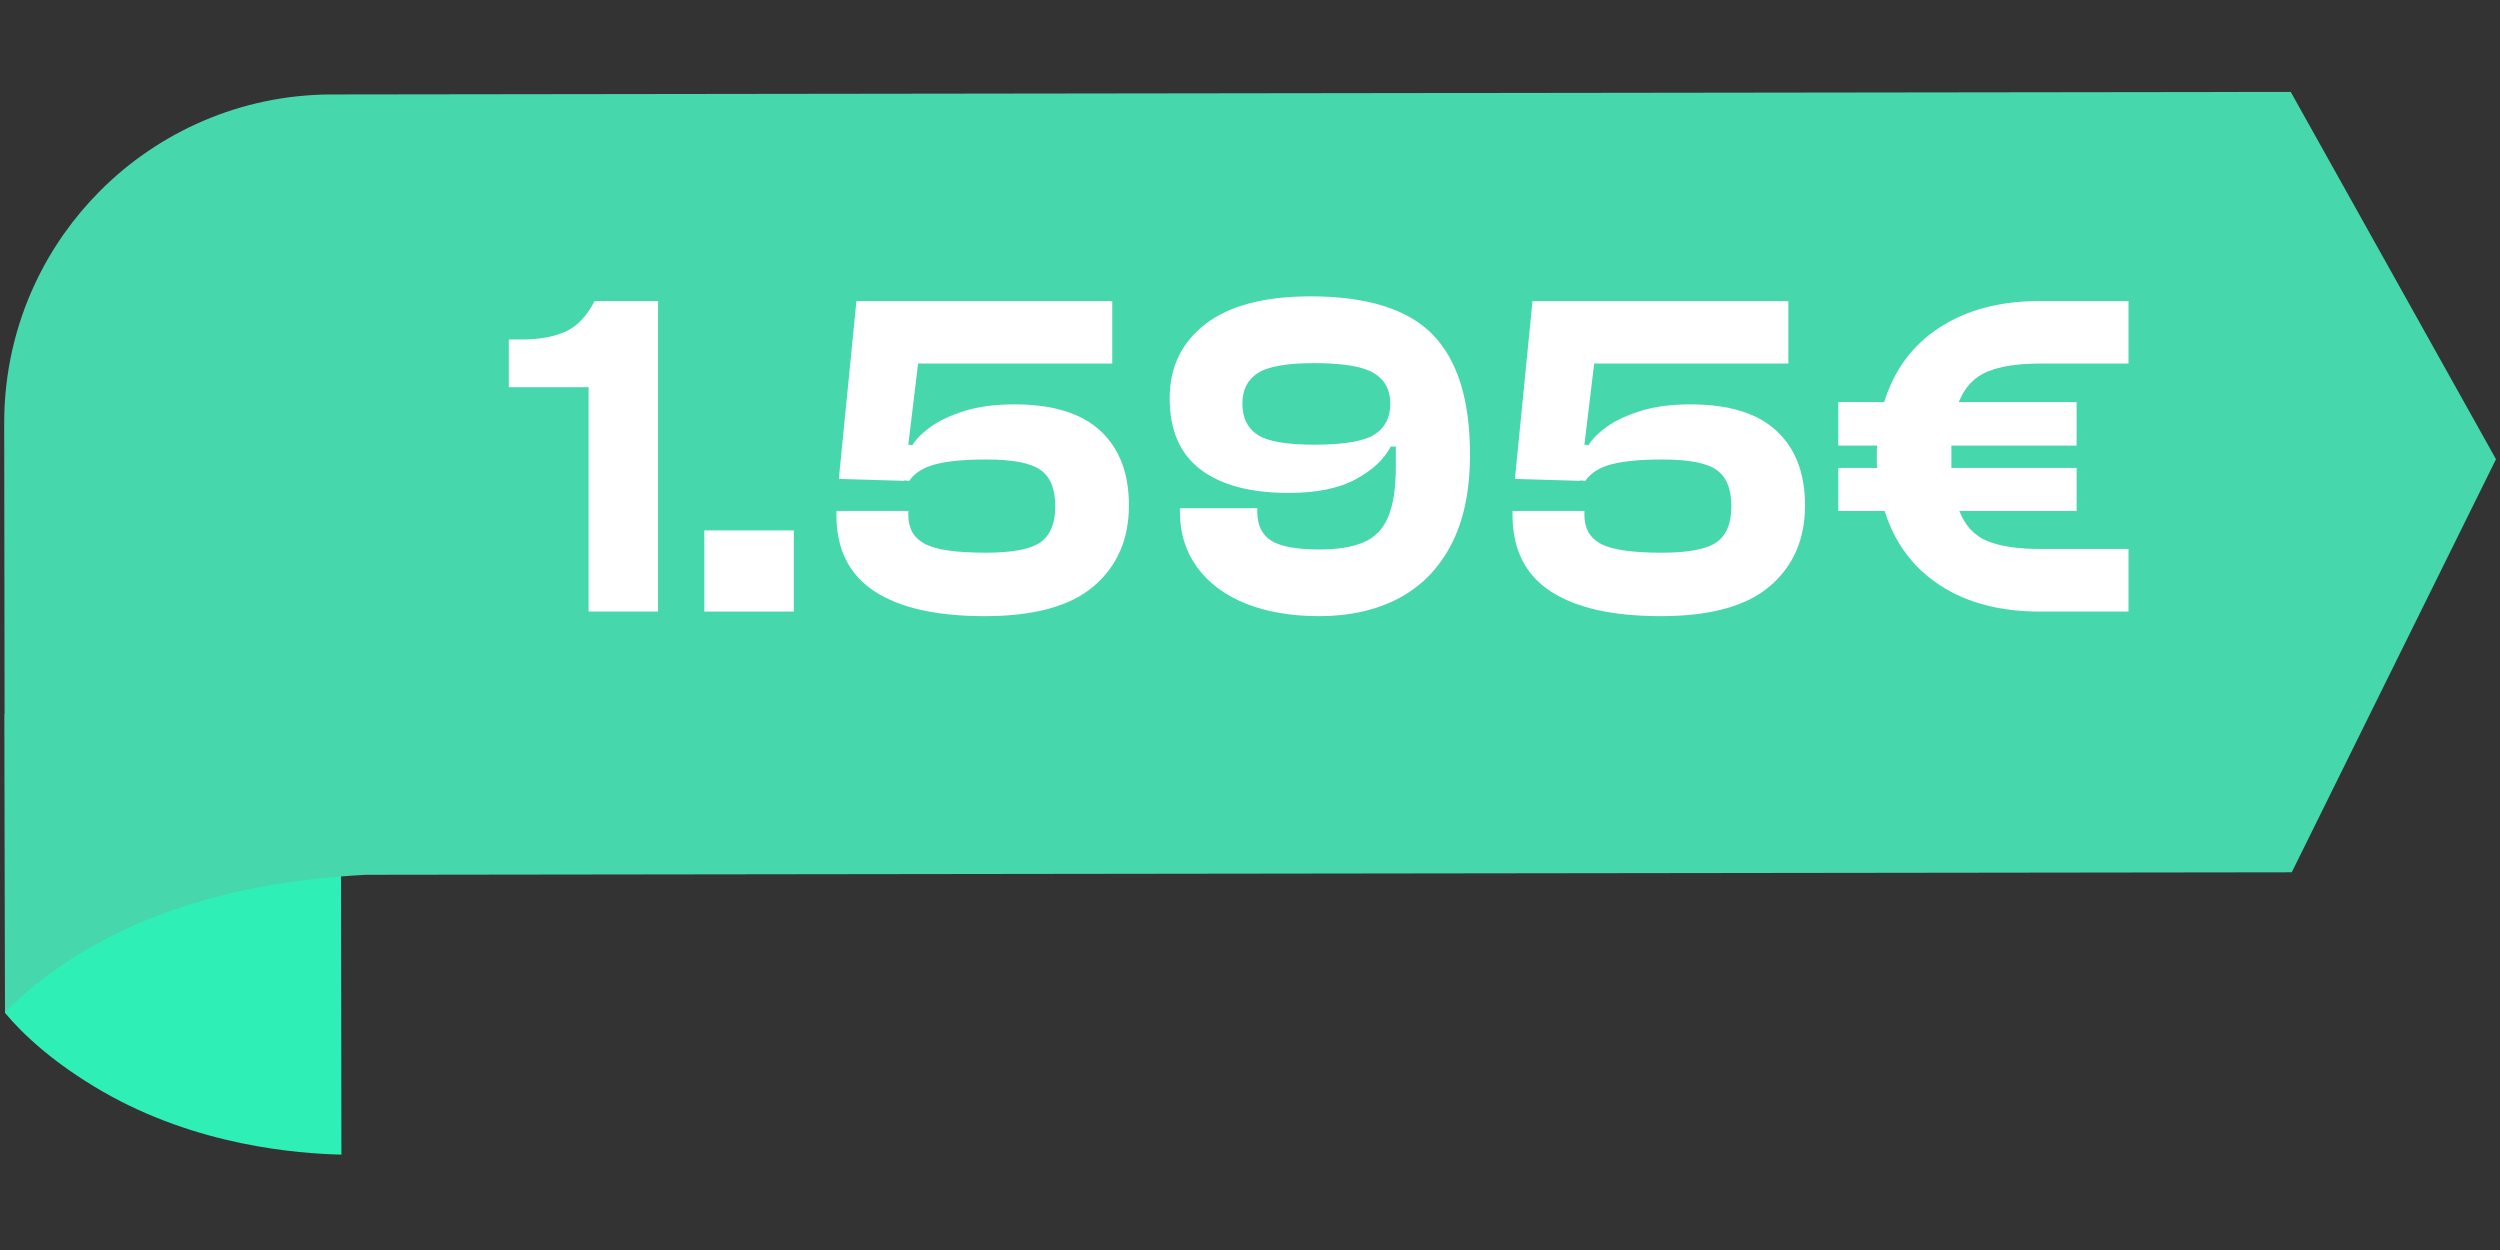 <svg xmlns="http://www.w3.org/2000/svg" xmlns:xlink="http://www.w3.org/1999/xlink" width="500" viewBox="0 0 375 187.5" height="250" preserveAspectRatio="xMidYMid meet"><rect x="0" y="0" width="375" height="187.5" fill="#333333" stroke="none"/><defs><g></g><clipPath id="bc1ab1e008"><path d="M 0.5 107 L 52 107 L 52 173.117 L 0.5 173.117 Z M 0.5 107 " clip-rule="nonzero"></path></clipPath><clipPath id="492d2a2e88"><path d="M 0.5 13.793 L 374.5 13.793 L 374.5 152 L 0.5 152 Z M 0.5 13.793 " clip-rule="nonzero"></path></clipPath></defs><g clip-path="url(#bc1ab1e008)"><path fill="#2ef0b6" d="M 51.125 107.039 L 51.211 173.195 C 44.742 173.031 29.598 171.941 15.336 163.691 C 8.289 159.613 3.656 155.398 0.754 151.938 L 0.695 107.105 Z M 51.125 107.039 " fill-opacity="1" fill-rule="nonzero"></path><path fill="#2ef0b6" d="M 51.125 107.039 L 51.211 173.195 C 44.742 173.031 29.598 171.941 15.336 163.691 C 8.289 159.613 3.656 155.398 0.754 151.938 L 0.754 151.941 L 0.695 107.105 L 51.125 107.039 L 0.695 107.105 L 0.754 151.938 L 0.754 151.941 C 3.656 155.398 8.289 159.613 15.336 163.691 C 29.598 171.941 44.742 173.031 51.211 173.195 Z M 51.125 107.039 " fill-opacity="1" fill-rule="nonzero"></path></g><g clip-path="url(#492d2a2e88)"><path fill="#47d7ac" d="M 0.746 151.879 C 4.129 148.414 9.512 143.938 17.758 139.906 C 24.809 136.465 32.156 134.379 38.84 133.098 C 45.039 131.922 50.664 131.441 54.961 131.219 C 97.062 131.164 139.164 131.109 181.27 131.055 C 235.434 130.984 289.598 130.914 343.762 130.844 C 347.066 124.16 350.367 117.48 353.672 110.797 C 360.582 96.828 367.488 82.859 374.398 68.887 C 373.871 67.941 373.34 66.992 372.812 66.043 C 366.047 53.941 359.281 41.828 352.516 29.723 C 349.547 24.41 346.578 19.098 343.609 13.785 C 291.805 13.852 239.996 13.918 188.188 13.988 C 142.059 14.047 95.934 14.105 49.805 14.168 C 49.703 14.168 49.602 14.168 49.496 14.168 C 36.023 14.27 23.84 19.781 15.008 28.633 C 11.039 32.609 7.75 37.262 5.324 42.402 C 2.305 48.789 0.621 55.934 0.629 63.477 C 0.637 69.582 0.645 75.699 0.652 81.809 C 0.676 97.949 0.695 114.094 0.719 130.234 C 0.727 137.453 0.734 144.66 0.746 151.879 Z M 0.746 151.879 " fill-opacity="1" fill-rule="nonzero"></path></g><g fill="#ffffff" fill-opacity="1"><g transform="translate(75.63, 91.734)"><g><path d="M 23.078 0 L 12.656 0 L 12.656 -33.656 L 0.688 -33.656 L 0.688 -40.812 L 2.641 -40.812 C 5.234 -40.812 7.41 -41.203 9.172 -41.984 C 10.93 -42.773 12.395 -44.305 13.562 -46.578 L 23.078 -46.578 Z M 23.078 0 "></path></g></g></g><g fill="#ffffff" fill-opacity="1"><g transform="translate(103.573, 91.734)"><g><path d="M 15.5 0 L 2.078 0 L 2.078 -12.172 L 15.5 -12.172 Z M 15.5 0 "></path></g></g></g><g fill="#ffffff" fill-opacity="1"><g transform="translate(123.245, 91.734)"><g><path d="M 24.469 0.688 C 17.195 0.688 11.672 -0.562 7.891 -3.062 C 4.109 -5.562 2.219 -9.363 2.219 -14.469 L 2.219 -15.094 L 13 -15.094 L 13 -14.469 C 13 -12.469 13.832 -11.023 15.5 -10.141 C 17.176 -9.266 20.211 -8.828 24.609 -8.828 C 28.598 -8.828 31.332 -9.348 32.812 -10.391 C 34.301 -11.43 35.047 -13.227 35.047 -15.781 C 35.047 -18.375 34.312 -20.191 32.844 -21.234 C 31.383 -22.285 28.664 -22.812 24.688 -22.812 C 21.488 -22.812 18.973 -22.578 17.141 -22.109 C 15.305 -21.648 13.973 -20.816 13.141 -19.609 L 12.375 -19.672 L 12.375 -19.609 L 2.578 -19.891 L 5.219 -46.578 L 43.594 -46.578 L 43.594 -37.203 L 14.469 -37.203 L 13 -25.031 L 13.625 -24.969 C 14.188 -25.895 15.113 -26.82 16.406 -27.75 C 17.707 -28.676 19.398 -29.461 21.484 -30.109 C 23.566 -30.754 26.047 -31.078 28.922 -31.078 C 34.672 -31.078 38.969 -29.754 41.812 -27.109 C 44.664 -24.473 46.094 -20.742 46.094 -15.922 C 46.094 -10.867 44.344 -6.836 40.844 -3.828 C 37.344 -0.816 31.883 0.688 24.469 0.688 Z M 24.469 0.688 "></path></g></g></g><g fill="#ffffff" fill-opacity="1"><g transform="translate(173.639, 91.734)"><g><path d="M 24.266 0.688 C 20.004 0.688 16.305 0.051 13.172 -1.219 C 10.047 -2.488 7.625 -4.305 5.906 -6.672 C 4.195 -9.035 3.344 -11.797 3.344 -14.953 L 3.344 -15.5 L 14.953 -15.5 L 14.953 -14.953 C 14.953 -12.953 15.656 -11.508 17.062 -10.625 C 18.477 -9.75 20.879 -9.312 24.266 -9.312 C 27.004 -9.312 29.219 -9.672 30.906 -10.391 C 32.594 -11.109 33.816 -12.367 34.578 -14.172 C 35.348 -15.984 35.734 -18.488 35.734 -21.688 L 35.734 -24.75 L 34.969 -24.75 C 34 -22.852 32.25 -21.219 29.719 -19.844 C 27.195 -18.477 23.848 -17.797 19.672 -17.797 C 13.93 -17.797 9.52 -18.969 6.438 -21.312 C 3.352 -23.656 1.812 -27.211 1.812 -31.984 C 1.812 -36.66 3.602 -40.379 7.188 -43.141 C 10.781 -45.898 16.031 -47.281 22.938 -47.281 C 31.426 -47.281 37.535 -45.367 41.266 -41.547 C 44.992 -37.723 46.859 -31.734 46.859 -23.578 C 46.859 -18.148 45.922 -13.641 44.047 -10.047 C 42.172 -6.453 39.539 -3.766 36.156 -1.984 C 32.77 -0.203 28.805 0.688 24.266 0.688 Z M 23.5 -25.031 C 27.852 -25.031 30.844 -25.523 32.469 -26.516 C 34.094 -27.516 34.906 -29.082 34.906 -31.219 C 34.906 -33.258 34.082 -34.773 32.438 -35.766 C 30.789 -36.766 27.812 -37.266 23.5 -37.266 C 19.375 -37.266 16.547 -36.766 15.016 -35.766 C 13.484 -34.773 12.719 -33.258 12.719 -31.219 C 12.719 -29.082 13.473 -27.516 14.984 -26.516 C 16.492 -25.523 19.332 -25.031 23.5 -25.031 Z M 23.5 -25.031 "></path></g></g></g><g fill="#ffffff" fill-opacity="1"><g transform="translate(224.659, 91.734)"><g><path d="M 24.469 0.688 C 17.195 0.688 11.672 -0.562 7.891 -3.062 C 4.109 -5.562 2.219 -9.363 2.219 -14.469 L 2.219 -15.094 L 13 -15.094 L 13 -14.469 C 13 -12.469 13.832 -11.023 15.5 -10.141 C 17.176 -9.266 20.211 -8.828 24.609 -8.828 C 28.598 -8.828 31.332 -9.348 32.812 -10.391 C 34.301 -11.43 35.047 -13.227 35.047 -15.781 C 35.047 -18.375 34.312 -20.191 32.844 -21.234 C 31.383 -22.285 28.664 -22.812 24.688 -22.812 C 21.488 -22.812 18.973 -22.578 17.141 -22.109 C 15.305 -21.648 13.973 -20.816 13.141 -19.609 L 12.375 -19.672 L 12.375 -19.609 L 2.578 -19.891 L 5.219 -46.578 L 43.594 -46.578 L 43.594 -37.203 L 14.469 -37.203 L 13 -25.031 L 13.625 -24.969 C 14.188 -25.895 15.113 -26.82 16.406 -27.75 C 17.707 -28.676 19.398 -29.461 21.484 -30.109 C 23.566 -30.754 26.047 -31.078 28.922 -31.078 C 34.672 -31.078 38.969 -29.754 41.812 -27.109 C 44.664 -24.473 46.094 -20.742 46.094 -15.922 C 46.094 -10.867 44.344 -6.836 40.844 -3.828 C 37.344 -0.816 31.883 0.688 24.469 0.688 Z M 24.469 0.688 "></path></g></g></g><g fill="#ffffff" fill-opacity="1"><g transform="translate(275.054, 91.734)"><g><path d="M 36.438 -15.094 L 18.844 -15.094 C 19.719 -12.863 21.129 -11.352 23.078 -10.562 C 25.023 -9.781 27.625 -9.391 30.875 -9.391 L 44.219 -9.391 L 44.219 0 L 30.875 0 C 24.938 0 19.953 -1.316 15.922 -3.953 C 11.891 -6.598 9.129 -10.312 7.641 -15.094 L 0.688 -15.094 L 0.688 -21.547 L 6.531 -21.547 C 6.488 -21.828 6.469 -22.109 6.469 -22.391 C 6.469 -22.672 6.469 -22.973 6.469 -23.297 C 6.469 -23.566 6.469 -23.844 6.469 -24.125 C 6.469 -24.406 6.488 -24.66 6.531 -24.891 L 0.688 -24.891 L 0.688 -31.422 L 7.578 -31.422 C 9.055 -36.242 11.82 -39.973 15.875 -42.609 C 19.938 -45.254 24.938 -46.578 30.875 -46.578 L 44.219 -46.578 L 44.219 -37.203 L 30.875 -37.203 C 27.625 -37.203 25.016 -36.797 23.047 -35.984 C 21.078 -35.172 19.648 -33.648 18.766 -31.422 L 36.438 -31.422 L 36.438 -24.891 L 17.656 -24.891 C 17.656 -24.66 17.656 -24.406 17.656 -24.125 C 17.656 -23.844 17.656 -23.566 17.656 -23.297 C 17.656 -22.973 17.656 -22.672 17.656 -22.391 C 17.656 -22.109 17.656 -21.828 17.656 -21.547 L 36.438 -21.547 Z M 36.438 -15.094 "></path></g></g></g></svg>